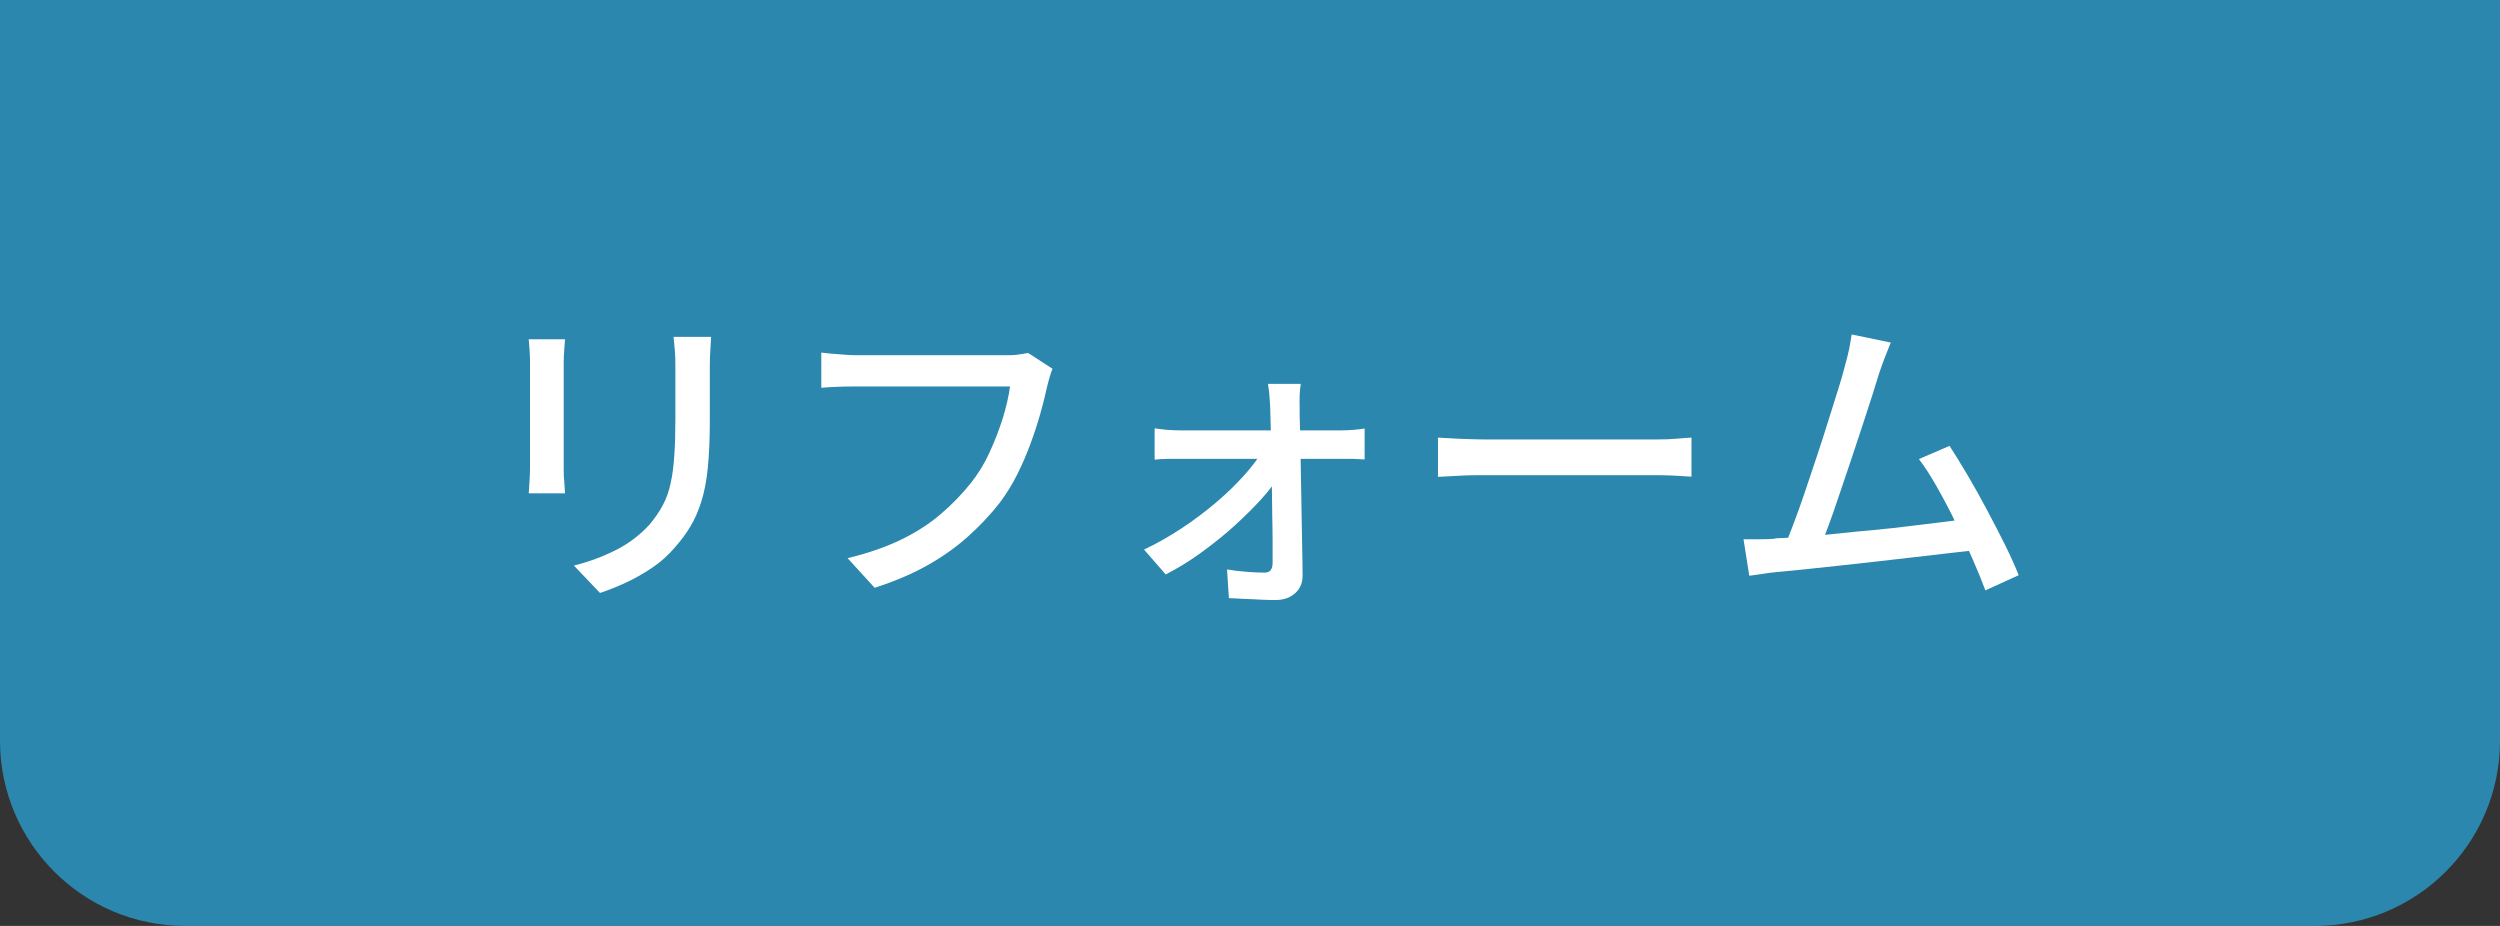 <?xml version="1.0" encoding="UTF-8"?>
<svg id="_レイヤー_2" data-name="レイヤー 2" xmlns="http://www.w3.org/2000/svg" viewBox="0 0 135 50">
  <rect x="0" y="0" width="135" height="50" fill="#333333" stroke="none"/>
  <defs>
    <style>
      .cls-1 {
        fill: #29abe2;
        opacity: .7;
      }

      .cls-1, .cls-2 {
        stroke-width: 0px;
      }

      .cls-2 {
        fill: #fff;
      }
    </style>
  </defs>
  <g id="_レイヤー_1-2" data-name="レイヤー 1">
    <path class="cls-1" d="M0,0h135v40c0,5.52-4.48,10-10,10H10c-5.52,0-10-4.48-10-10V0Z"/>
  </g>
  <g id="_レイヤー_4" data-name="レイヤー 4">
    <g>
      <path class="cls-2" d="M30.51,18.32c-.01.17-.03.36-.04.58-.02.22-.03.44-.03.68v5.69c0,.22,0,.46.03.72.02.27.03.48.04.65h-1.96c.01-.14.03-.34.04-.6.02-.27.03-.52.03-.77v-5.69c0-.16,0-.37-.02-.62s-.03-.47-.05-.64h1.96ZM38.4,18.19c-.01.22-.03.45-.04.71-.02.26-.03.54-.03.85v3.03c0,.96-.04,1.8-.11,2.5-.07.7-.19,1.31-.35,1.81-.16.5-.35.95-.59,1.34-.23.39-.51.76-.82,1.11-.36.43-.78.81-1.26,1.13-.48.32-.96.59-1.44.81s-.94.4-1.36.54l-1.41-1.48c.8-.2,1.56-.48,2.25-.83.7-.35,1.31-.81,1.83-1.38.29-.35.54-.7.72-1.05.19-.35.33-.74.42-1.17.1-.43.16-.92.2-1.48.04-.56.06-1.21.06-1.96v-2.92c0-.31-.01-.59-.03-.85-.02-.26-.05-.5-.07-.71h2.02Z"/>
      <path class="cls-2" d="M56.84,19.9c-.06.14-.11.29-.16.47-.05.18-.1.35-.14.52-.09.43-.21.91-.36,1.44s-.33,1.08-.54,1.65c-.21.57-.45,1.12-.72,1.66s-.58,1.03-.92,1.49c-.52.67-1.11,1.29-1.76,1.87s-1.39,1.1-2.22,1.56c-.83.46-1.76.85-2.79,1.18l-1.46-1.6c1.12-.27,2.09-.61,2.91-1.01.82-.4,1.53-.86,2.13-1.38.61-.52,1.14-1.07,1.61-1.66.4-.5.74-1.05,1.02-1.67.28-.61.52-1.23.71-1.84s.32-1.19.39-1.71h-8.35c-.36,0-.71,0-1.03.02-.32.01-.59.03-.81.05v-1.9c.16.02.35.04.56.06.22.02.44.03.66.05s.43.03.61.03h8.25c.15,0,.32,0,.52-.03s.39-.05.57-.09l1.31.85Z"/>
      <path class="cls-2" d="M61.77,29.68c.68-.32,1.35-.7,2.02-1.14.67-.44,1.29-.91,1.87-1.4.58-.49,1.09-.99,1.53-1.48.44-.49.79-.96,1.04-1.39h.87l.02,1.31c-.22.41-.54.86-.98,1.34-.44.49-.94.98-1.5,1.49s-1.16.98-1.79,1.44-1.26.84-1.9,1.17l-1.17-1.34ZM62.35,23.13c.19.03.42.06.67.08s.49.03.71.03h8.72c.19,0,.42-.01.67-.03.26-.02.44-.05.57-.07v1.67c-.17-.01-.37-.02-.6-.03-.23,0-.42,0-.59,0h-8.74c-.23,0-.46,0-.71,0-.25,0-.48.02-.7.04v-1.68ZM70.24,20.74c-.03.18-.05.39-.06.61s0,.44,0,.65c0,.31,0,.68.02,1.12.01.44.02.93.03,1.47.01.54.02,1.1.03,1.67.01.58.02,1.16.03,1.73.01.58.02,1.13.03,1.66.01.53.02,1.01.02,1.44,0,.4-.14.71-.41.95-.27.24-.62.36-1.04.36-.24,0-.51,0-.82-.02s-.61-.03-.91-.04c-.29-.02-.56-.03-.8-.04l-.1-1.55c.34.06.7.1,1.08.13.38.03.69.04.94.04.16,0,.27-.04.34-.14.07-.09.1-.22.1-.39,0-.32,0-.71,0-1.16s-.01-.95-.02-1.48-.01-1.06-.02-1.61c0-.54-.01-1.08-.03-1.6-.01-.52-.02-1-.03-1.44-.01-.44-.02-.81-.03-1.11-.01-.18-.03-.39-.04-.61-.02-.23-.04-.44-.08-.65h1.77Z"/>
      <path class="cls-2" d="M77.65,23.63c.19.01.43.03.71.04.28.02.58.03.9.04.32.01.63.02.93.02h9.25c.41,0,.78-.01,1.1-.04s.6-.05.8-.06v2.11c-.19-.01-.46-.03-.82-.05-.35-.02-.71-.03-1.09-.03h-9.25c-.46,0-.93,0-1.39.03-.46.02-.84.04-1.14.06v-2.11Z"/>
      <path class="cls-2" d="M95.87,29.07c.4-.01.88-.04,1.45-.08.57-.04,1.19-.1,1.84-.17s1.33-.14,2.02-.2,1.36-.14,2.01-.22c.65-.08,1.25-.15,1.81-.22.56-.07,1.02-.13,1.39-.19l.44,1.7c-.41.05-.9.1-1.49.17-.58.07-1.22.14-1.9.22-.68.08-1.38.16-2.09.24s-1.41.16-2.08.23-1.3.14-1.87.2c-.57.06-1.06.1-1.45.14-.22.02-.45.05-.71.09-.26.04-.52.08-.78.11l-.31-1.97c.27,0,.56,0,.87,0,.31,0,.58-.01.83-.03ZM102.11,18.48c-.09.23-.19.48-.3.75-.11.27-.22.59-.35.97-.09.29-.22.69-.37,1.19-.16.5-.34,1.05-.54,1.66-.2.61-.41,1.23-.62,1.87-.22.64-.43,1.26-.63,1.86-.2.6-.39,1.15-.57,1.63-.18.49-.33.87-.45,1.16l-1.97.07c.15-.34.32-.77.52-1.3.2-.53.41-1.1.62-1.73.21-.63.43-1.27.65-1.94.22-.66.43-1.3.62-1.92.19-.62.37-1.18.53-1.69.16-.51.28-.92.36-1.24.11-.41.2-.74.25-1,.05-.26.09-.52.13-.76l2.12.44ZM105.27,24.07c.29.45.62.98.98,1.59s.71,1.24,1.06,1.9c.35.66.68,1.29.98,1.9.3.61.54,1.15.72,1.6l-1.8.82c-.18-.49-.41-1.05-.69-1.69-.28-.64-.58-1.3-.92-1.98-.33-.68-.67-1.32-1.01-1.92-.34-.6-.66-1.1-.97-1.5l1.65-.71Z"/>
    </g>
  </g>
</svg>